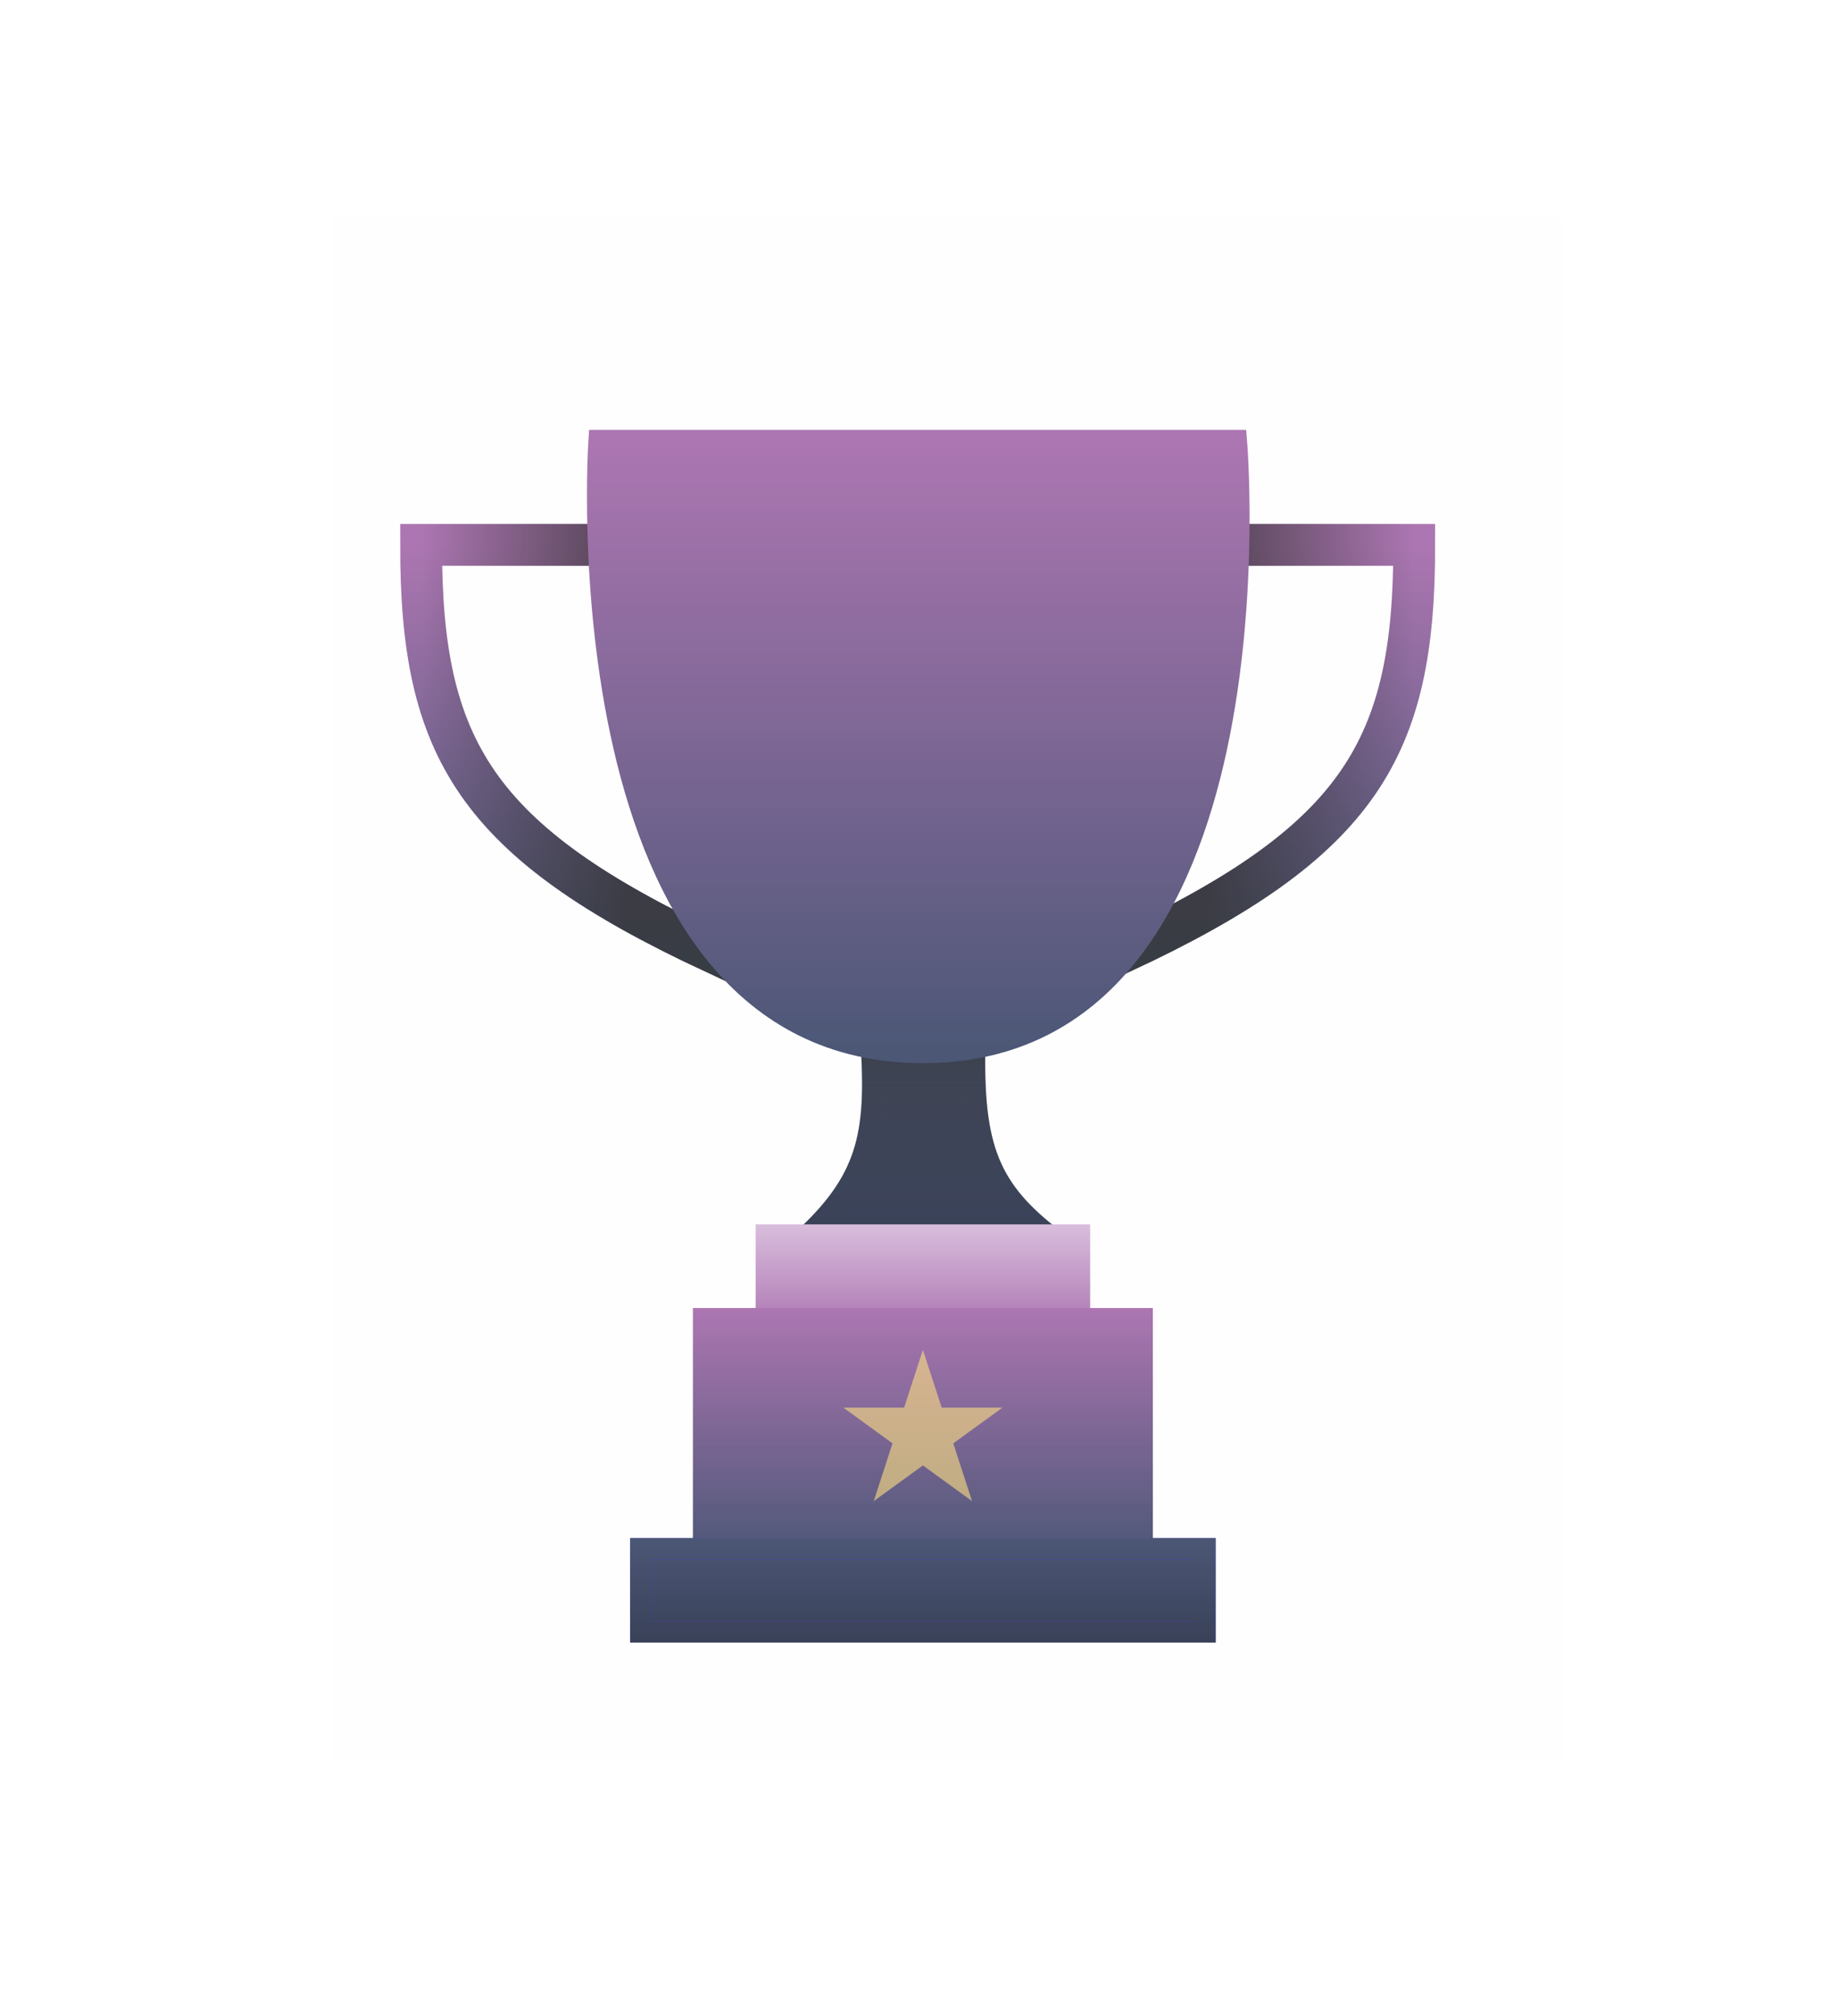<svg width="124" height="136" viewBox="0 0 124 136" fill="none" xmlns="http://www.w3.org/2000/svg">
<g filter="url(#filter0_dd_1701_3868)">
<path d="M75.663 34.758H95.41C95.432 48.466 91.778 54.752 75.663 62.263V34.758Z" stroke="url(#paint0_linear_1701_3868)" stroke-width="2.821"/>
<path d="M75.663 34.758H95.41C95.432 48.466 91.778 54.752 75.663 62.263V34.758Z" stroke="url(#paint1_linear_1701_3868)" stroke-opacity="0.75" stroke-width="2.821"/>
<path d="M48.158 34.758H28.41C28.389 48.466 32.043 54.752 48.158 62.263V34.758Z" stroke="url(#paint2_linear_1701_3868)" stroke-width="2.821"/>
<path d="M48.158 34.758H28.41C28.389 48.466 32.043 54.752 48.158 62.263V34.758Z" stroke="url(#paint3_linear_1701_3868)" stroke-opacity="0.75" stroke-width="2.821"/>
</g>
<g filter="url(#filter1_dd_1701_3868)">
<path d="M54.505 81.305C58.71 77.325 59.168 74.16 58.737 67.905H65.789C65.57 75.012 66.521 77.979 70.726 81.305H54.505Z" fill="url(#paint4_linear_1701_3868)"/>
<path d="M54.505 81.305C58.71 77.325 59.168 74.16 58.737 67.905H65.789C65.57 75.012 66.521 77.979 70.726 81.305H54.505Z" fill="url(#paint5_linear_1701_3868)" fill-opacity="0.6"/>
<path d="M54.505 81.305C58.71 77.325 59.168 74.16 58.737 67.905H65.789C65.57 75.012 66.521 77.979 70.726 81.305H54.505Z" stroke="url(#paint6_linear_1701_3868)" stroke-width="1.411"/>
<path d="M54.505 81.305C58.71 77.325 59.168 74.16 58.737 67.905H65.789C65.57 75.012 66.521 77.979 70.726 81.305H54.505Z" stroke="url(#paint7_linear_1701_3868)" stroke-opacity="0.6" stroke-width="1.411"/>
<path d="M83.423 27.705H40.403C40.403 27.705 37.581 69.017 62.266 69.017C86.95 69.017 83.423 27.705 83.423 27.705Z" fill="url(#paint8_linear_1701_3868)" stroke="url(#paint9_linear_1701_3868)" stroke-width="1.411"/>
<rect x="51.684" y="81.305" width="21.158" height="5.642" fill="url(#paint10_linear_1701_3868)" stroke="url(#paint11_linear_1701_3868)" stroke-width="1.411"/>
<rect x="47.452" y="86.947" width="29.621" height="15.516" fill="url(#paint12_linear_1701_3868)" stroke="url(#paint13_linear_1701_3868)" stroke-width="1.411"/>
<rect x="43.221" y="102.463" width="38.084" height="5.642" fill="url(#paint14_linear_1701_3868)"/>
<rect x="43.221" y="102.463" width="38.084" height="5.642" stroke="#3300FD" stroke-width="1.411"/>
<rect x="43.221" y="102.463" width="38.084" height="5.642" stroke="url(#paint15_linear_1701_3868)" stroke-width="1.411"/>
<path d="M62.263 89.063L63.53 92.961H67.629L64.312 95.371L65.579 99.269L62.263 96.86L58.947 99.269L60.213 95.371L56.897 92.961H60.996L62.263 89.063Z" fill="#FFDB65" fill-opacity="0.6"/>
</g>
<rect opacity="0.2" x="22.41" y="14.705" width="83" height="104" fill="#FCFCFD"/>
<defs>
<filter id="filter0_dd_1701_3868" x="0" y="6.347" width="123.821" height="85.129" filterUnits="userSpaceOnUse" color-interpolation-filters="sRGB">
<feFlood flood-opacity="0" result="BackgroundImageFix"/>
<feColorMatrix in="SourceAlpha" type="matrix" values="0 0 0 0 0 0 0 0 0 0 0 0 0 0 0 0 0 0 127 0" result="hardAlpha"/>
<feOffset/>
<feGaussianBlur stdDeviation="13.5"/>
<feComposite in2="hardAlpha" operator="out"/>
<feColorMatrix type="matrix" values="0 0 0 0 1 0 0 0 0 0.859 0 0 0 0 0.395 0 0 0 0.58 0"/>
<feBlend mode="normal" in2="BackgroundImageFix" result="effect1_dropShadow_1701_3868"/>
<feColorMatrix in="SourceAlpha" type="matrix" values="0 0 0 0 0 0 0 0 0 0 0 0 0 0 0 0 0 0 127 0" result="hardAlpha"/>
<feOffset dy="2"/>
<feGaussianBlur stdDeviation="1"/>
<feComposite in2="hardAlpha" operator="out"/>
<feColorMatrix type="matrix" values="0 0 0 0 0 0 0 0 0 0 0 0 0 0 0 0 0 0 0.25 0"/>
<feBlend mode="normal" in2="effect1_dropShadow_1701_3868" result="effect2_dropShadow_1701_3868"/>
<feBlend mode="normal" in="SourceGraphic" in2="effect2_dropShadow_1701_3868" result="shape"/>
</filter>
<filter id="filter1_dd_1701_3868" x="12.6" y="0" width="98.703" height="135.81" filterUnits="userSpaceOnUse" color-interpolation-filters="sRGB">
<feFlood flood-opacity="0" result="BackgroundImageFix"/>
<feColorMatrix in="SourceAlpha" type="matrix" values="0 0 0 0 0 0 0 0 0 0 0 0 0 0 0 0 0 0 127 0" result="hardAlpha"/>
<feOffset/>
<feGaussianBlur stdDeviation="13.5"/>
<feComposite in2="hardAlpha" operator="out"/>
<feColorMatrix type="matrix" values="0 0 0 0 1 0 0 0 0 0.859 0 0 0 0 0.395 0 0 0 0.58 0"/>
<feBlend mode="normal" in2="BackgroundImageFix" result="effect1_dropShadow_1701_3868"/>
<feColorMatrix in="SourceAlpha" type="matrix" values="0 0 0 0 0 0 0 0 0 0 0 0 0 0 0 0 0 0 127 0" result="hardAlpha"/>
<feOffset dy="2"/>
<feGaussianBlur stdDeviation="1"/>
<feComposite in2="hardAlpha" operator="out"/>
<feColorMatrix type="matrix" values="0 0 0 0 0 0 0 0 0 0 0 0 0 0 0 0 0 0 0.25 0"/>
<feBlend mode="normal" in2="effect1_dropShadow_1701_3868" result="effect2_dropShadow_1701_3868"/>
<feBlend mode="normal" in="SourceGraphic" in2="effect2_dropShadow_1701_3868" result="shape"/>
</filter>
<linearGradient id="paint0_linear_1701_3868" x1="85.537" y1="62.263" x2="85.537" y2="34.758" gradientUnits="userSpaceOnUse">
<stop stop-color="#202E55"/>
<stop offset="1" stop-color="#9955A0"/>
</linearGradient>
<linearGradient id="paint1_linear_1701_3868" x1="75.663" y1="48.51" x2="95.41" y2="48.51" gradientUnits="userSpaceOnUse">
<stop offset="0.3"/>
<stop offset="1" stop-opacity="0"/>
</linearGradient>
<linearGradient id="paint2_linear_1701_3868" x1="38.284" y1="62.263" x2="38.284" y2="34.758" gradientUnits="userSpaceOnUse">
<stop stop-color="#202E55"/>
<stop offset="1" stop-color="#9955A0"/>
</linearGradient>
<linearGradient id="paint3_linear_1701_3868" x1="48.158" y1="48.51" x2="28.41" y2="48.51" gradientUnits="userSpaceOnUse">
<stop offset="0.3"/>
<stop offset="1" stop-opacity="0"/>
</linearGradient>
<linearGradient id="paint4_linear_1701_3868" x1="62.616" y1="81.305" x2="62.616" y2="67.905" gradientUnits="userSpaceOnUse">
<stop stop-color="#091330"/>
<stop offset="1" stop-color="#202E55"/>
</linearGradient>
<linearGradient id="paint5_linear_1701_3868" x1="62.616" y1="67.905" x2="62.616" y2="81.305" gradientUnits="userSpaceOnUse">
<stop/>
<stop offset="1" stop-opacity="0"/>
</linearGradient>
<linearGradient id="paint6_linear_1701_3868" x1="62.616" y1="81.305" x2="62.616" y2="67.905" gradientUnits="userSpaceOnUse">
<stop stop-color="#091330"/>
<stop offset="1" stop-color="#202E55"/>
</linearGradient>
<linearGradient id="paint7_linear_1701_3868" x1="62.616" y1="67.905" x2="62.616" y2="81.305" gradientUnits="userSpaceOnUse">
<stop/>
<stop offset="1" stop-opacity="0"/>
</linearGradient>
<linearGradient id="paint8_linear_1701_3868" x1="61.951" y1="69.017" x2="61.951" y2="27.705" gradientUnits="userSpaceOnUse">
<stop stop-color="#202E55"/>
<stop offset="1" stop-color="#9955A0"/>
</linearGradient>
<linearGradient id="paint9_linear_1701_3868" x1="61.951" y1="69.017" x2="61.951" y2="27.705" gradientUnits="userSpaceOnUse">
<stop stop-color="#202E55"/>
<stop offset="1" stop-color="#9955A0"/>
</linearGradient>
<linearGradient id="paint10_linear_1701_3868" x1="62.263" y1="87.652" x2="62.263" y2="80.6" gradientUnits="userSpaceOnUse">
<stop stop-color="#9955A0"/>
<stop offset="1" stop-color="#D1AFD5"/>
</linearGradient>
<linearGradient id="paint11_linear_1701_3868" x1="62.263" y1="87.652" x2="62.263" y2="80.6" gradientUnits="userSpaceOnUse">
<stop stop-color="#9955A0"/>
<stop offset="1" stop-color="#D1AFD5"/>
</linearGradient>
<linearGradient id="paint12_linear_1701_3868" x1="62.263" y1="103.168" x2="62.263" y2="86.242" gradientUnits="userSpaceOnUse">
<stop stop-color="#202E55"/>
<stop offset="1" stop-color="#9955A0"/>
</linearGradient>
<linearGradient id="paint13_linear_1701_3868" x1="62.263" y1="103.168" x2="62.263" y2="86.242" gradientUnits="userSpaceOnUse">
<stop stop-color="#202E55"/>
<stop offset="1" stop-color="#9955A0"/>
</linearGradient>
<linearGradient id="paint14_linear_1701_3868" x1="62.263" y1="108.81" x2="62.263" y2="101.757" gradientUnits="userSpaceOnUse">
<stop stop-color="#091330"/>
<stop offset="1" stop-color="#202E55"/>
</linearGradient>
<linearGradient id="paint15_linear_1701_3868" x1="62.263" y1="108.81" x2="62.263" y2="101.757" gradientUnits="userSpaceOnUse">
<stop stop-color="#091330"/>
<stop offset="1" stop-color="#202E55"/>
</linearGradient>
</defs>
</svg>
